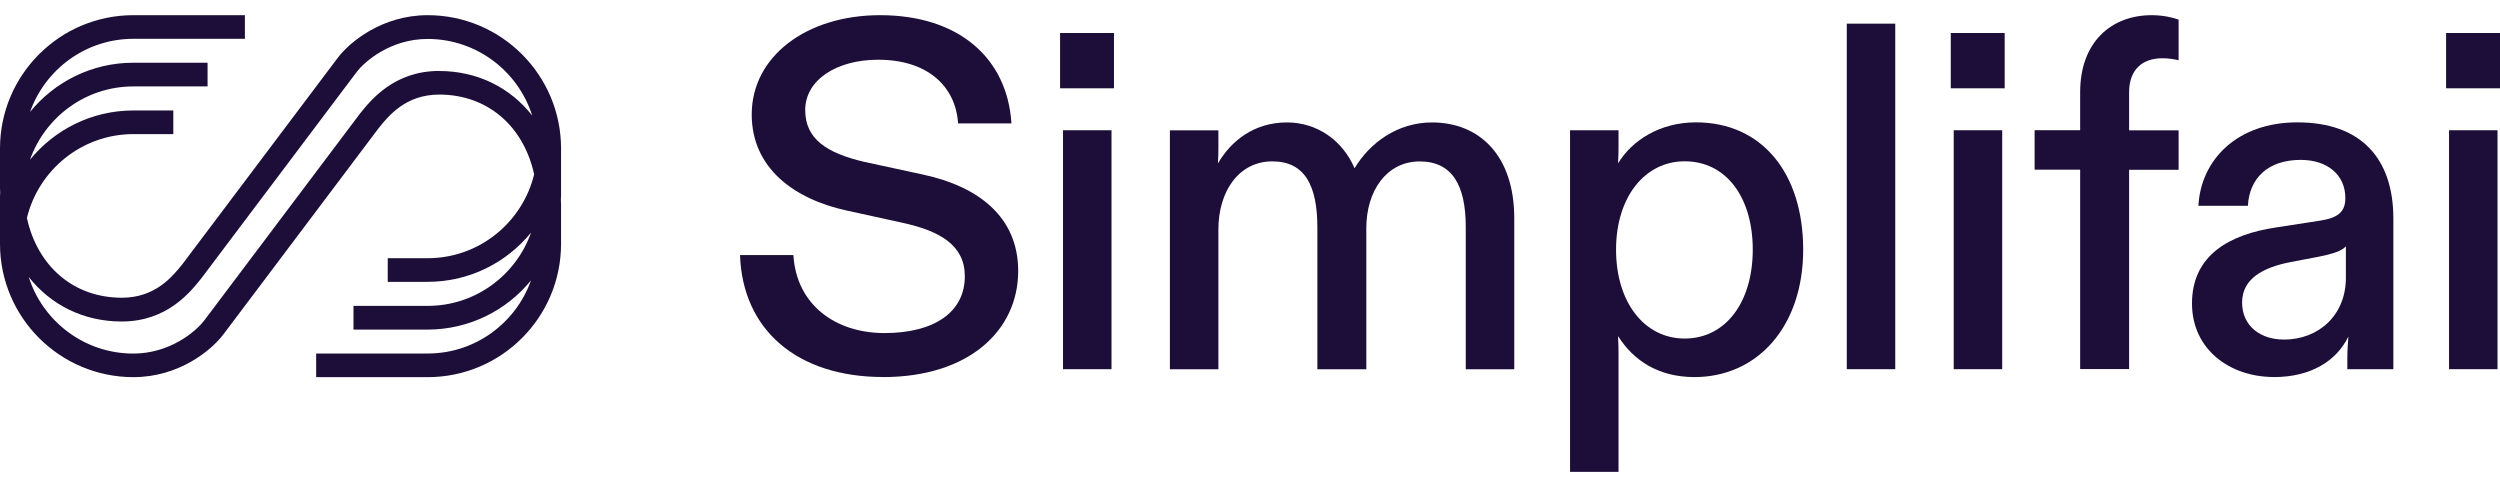 <svg width="154" height="30" viewBox="0 0 154 30" fill="none" xmlns="http://www.w3.org/2000/svg">
<path d="M54.394 23.228C59.672 23.228 62.72 20.369 62.72 16.691C62.72 13.346 60.248 11.491 56.899 10.763L53.25 9.973C50.897 9.426 49.601 8.545 49.601 6.78C49.601 4.925 51.531 3.679 54.098 3.679C57.113 3.679 58.866 5.291 59.018 7.603H62.305C62.054 3.584 59.067 0.935 54.213 0.935C49.659 0.935 46.306 3.489 46.306 7.048C46.306 10.364 48.931 12.277 52.189 12.976L55.509 13.704C57.952 14.223 59.433 15.132 59.433 17.02C59.433 19.241 57.533 20.517 54.484 20.517C51.436 20.517 49.054 18.752 48.873 15.712H45.586C45.738 20.303 49.087 23.224 54.398 23.224L54.394 23.228Z" fill="#1C0E38"/>
<path d="M65.301 5.439H68.621V2.033H65.301V5.439ZM65.482 8.023V22.742H68.469V8.023H65.482Z" fill="#1C0E38"/>
<path d="M75.053 22.742V14.136C75.053 11.734 76.349 9.94 78.373 9.94C80.397 9.94 81.15 11.462 81.15 14.017V22.747H84.165V14.05C84.165 11.738 85.433 9.944 87.452 9.944C89.472 9.944 90.291 11.433 90.291 13.988V22.747H93.278V13.441C93.278 9.578 91.134 7.542 88.209 7.542C86.099 7.542 84.379 8.788 83.441 10.368C82.717 8.665 81.15 7.542 79.278 7.542C77.258 7.542 75.839 8.669 75.024 10.067C75.053 9.701 75.053 9.339 75.053 9.002V8.027H72.066V22.747H75.053V22.742Z" fill="#1C0E38"/>
<path d="M99.701 29.065V22.01C99.701 21.586 99.701 21.187 99.673 20.702C100.607 22.191 102.145 23.228 104.379 23.228C108.271 23.228 111.076 20.097 111.076 15.383C111.076 10.668 108.542 7.537 104.47 7.537C102.236 7.537 100.516 8.665 99.673 10.063C99.701 9.64 99.701 9.302 99.701 8.936V8.023H96.715V29.065H99.701ZM103.774 20.854C101.302 20.854 99.549 18.633 99.549 15.379C99.549 12.124 101.331 9.936 103.774 9.936C106.337 9.936 107.97 12.157 107.97 15.379C107.97 18.6 106.313 20.854 103.774 20.854Z" fill="#1C0E38"/>
<path d="M113.762 1.457V22.742H116.748V1.457H113.762Z" fill="#1C0E38"/>
<path d="M120.168 5.439H123.488V2.033H120.168V5.439ZM120.349 8.023V22.742H123.336V8.023H120.349Z" fill="#1C0E38"/>
<path d="M131.153 10.458H134.202V8.027H131.153V5.686C131.153 4.316 131.939 3.588 133.206 3.588C133.597 3.588 133.93 3.65 134.202 3.711V1.21C133.868 1.087 133.268 0.935 132.544 0.935C130.071 0.935 128.138 2.576 128.138 5.678V8.019H125.332V10.45H128.138V22.734H131.153V10.45V10.458Z" fill="#1C0E38"/>
<path d="M140.071 23.228C142.362 23.228 143.934 22.224 144.658 20.735C144.629 21.191 144.596 21.615 144.596 22.043V22.742H147.431V13.466C147.431 9.788 145.468 7.537 141.515 7.537C137.804 7.537 135.57 9.849 135.422 12.676H138.471C138.561 10.973 139.709 9.849 141.729 9.849C143.387 9.849 144.473 10.791 144.473 12.19C144.473 13.013 144.082 13.408 142.934 13.589L140.186 14.013C137.381 14.436 135.027 15.687 135.027 18.694C135.027 21.52 137.352 23.224 140.067 23.224L140.071 23.228ZM140.676 20.916C139.256 20.916 138.113 20.093 138.113 18.637C138.113 17.18 139.38 16.477 141.099 16.144L142.848 15.81C143.753 15.629 144.267 15.444 144.506 15.173V17.119C144.506 19.398 142.848 20.92 140.676 20.92V20.916Z" fill="#1C0E38"/>
<path d="M150.68 5.439H154V2.033H150.68V5.439ZM150.861 8.023V22.742H153.847V8.023H150.861Z" fill="#1C0E38"/>
<path d="M23.314 7.908C23.939 7.13 24.988 5.826 27.057 5.826C30.036 5.826 32.253 7.772 32.903 10.738C32.187 13.696 29.521 15.905 26.345 15.905H23.885V17.361H26.345C28.913 17.361 31.208 16.177 32.714 14.325C31.788 16.95 29.287 18.842 26.349 18.842H21.775V20.303H26.349C28.913 20.299 31.204 19.118 32.71 17.271C31.78 19.891 29.283 21.776 26.349 21.776H19.475V23.232H26.349C30.879 23.232 34.561 19.55 34.561 15.021V12.577C34.561 12.486 34.553 12.396 34.548 12.305C34.548 12.231 34.561 12.157 34.561 12.083V9.146C34.561 4.617 30.875 0.935 26.345 0.935C23.532 0.935 21.528 2.597 20.792 3.58L11.247 16.259C10.622 17.036 9.573 18.34 7.504 18.34C4.525 18.34 2.308 16.395 1.658 13.428C2.374 10.471 5.04 8.261 8.215 8.261H10.676V6.805H8.215C5.648 6.805 3.353 7.99 1.847 9.841C2.773 7.216 5.274 5.324 8.211 5.324H12.786V3.864H8.211C5.648 3.864 3.357 5.048 1.851 6.896C2.781 4.275 5.278 2.391 8.211 2.391H15.086V0.935H8.211C3.682 0.935 0 4.617 0 9.146V11.59C0 11.68 0.008 11.771 0.012 11.861C0.012 11.935 0 12.009 0 12.083V15.021C0 19.55 3.686 23.232 8.215 23.232C11.029 23.232 13.033 21.57 13.769 20.587L23.314 7.908ZM27.057 4.37C24.288 4.37 22.861 6.143 22.162 7.015L12.601 19.715C12.066 20.43 10.457 21.78 8.211 21.78C5.196 21.78 2.637 19.797 1.769 17.061C3.114 18.768 5.126 19.805 7.496 19.805C10.264 19.805 11.692 18.032 12.391 17.16L21.952 4.46C22.487 3.748 24.095 2.399 26.341 2.399C29.357 2.399 31.916 4.382 32.784 7.118C31.443 5.41 29.427 4.374 27.057 4.374V4.37Z" fill="#1C0E38"/>
</svg>
